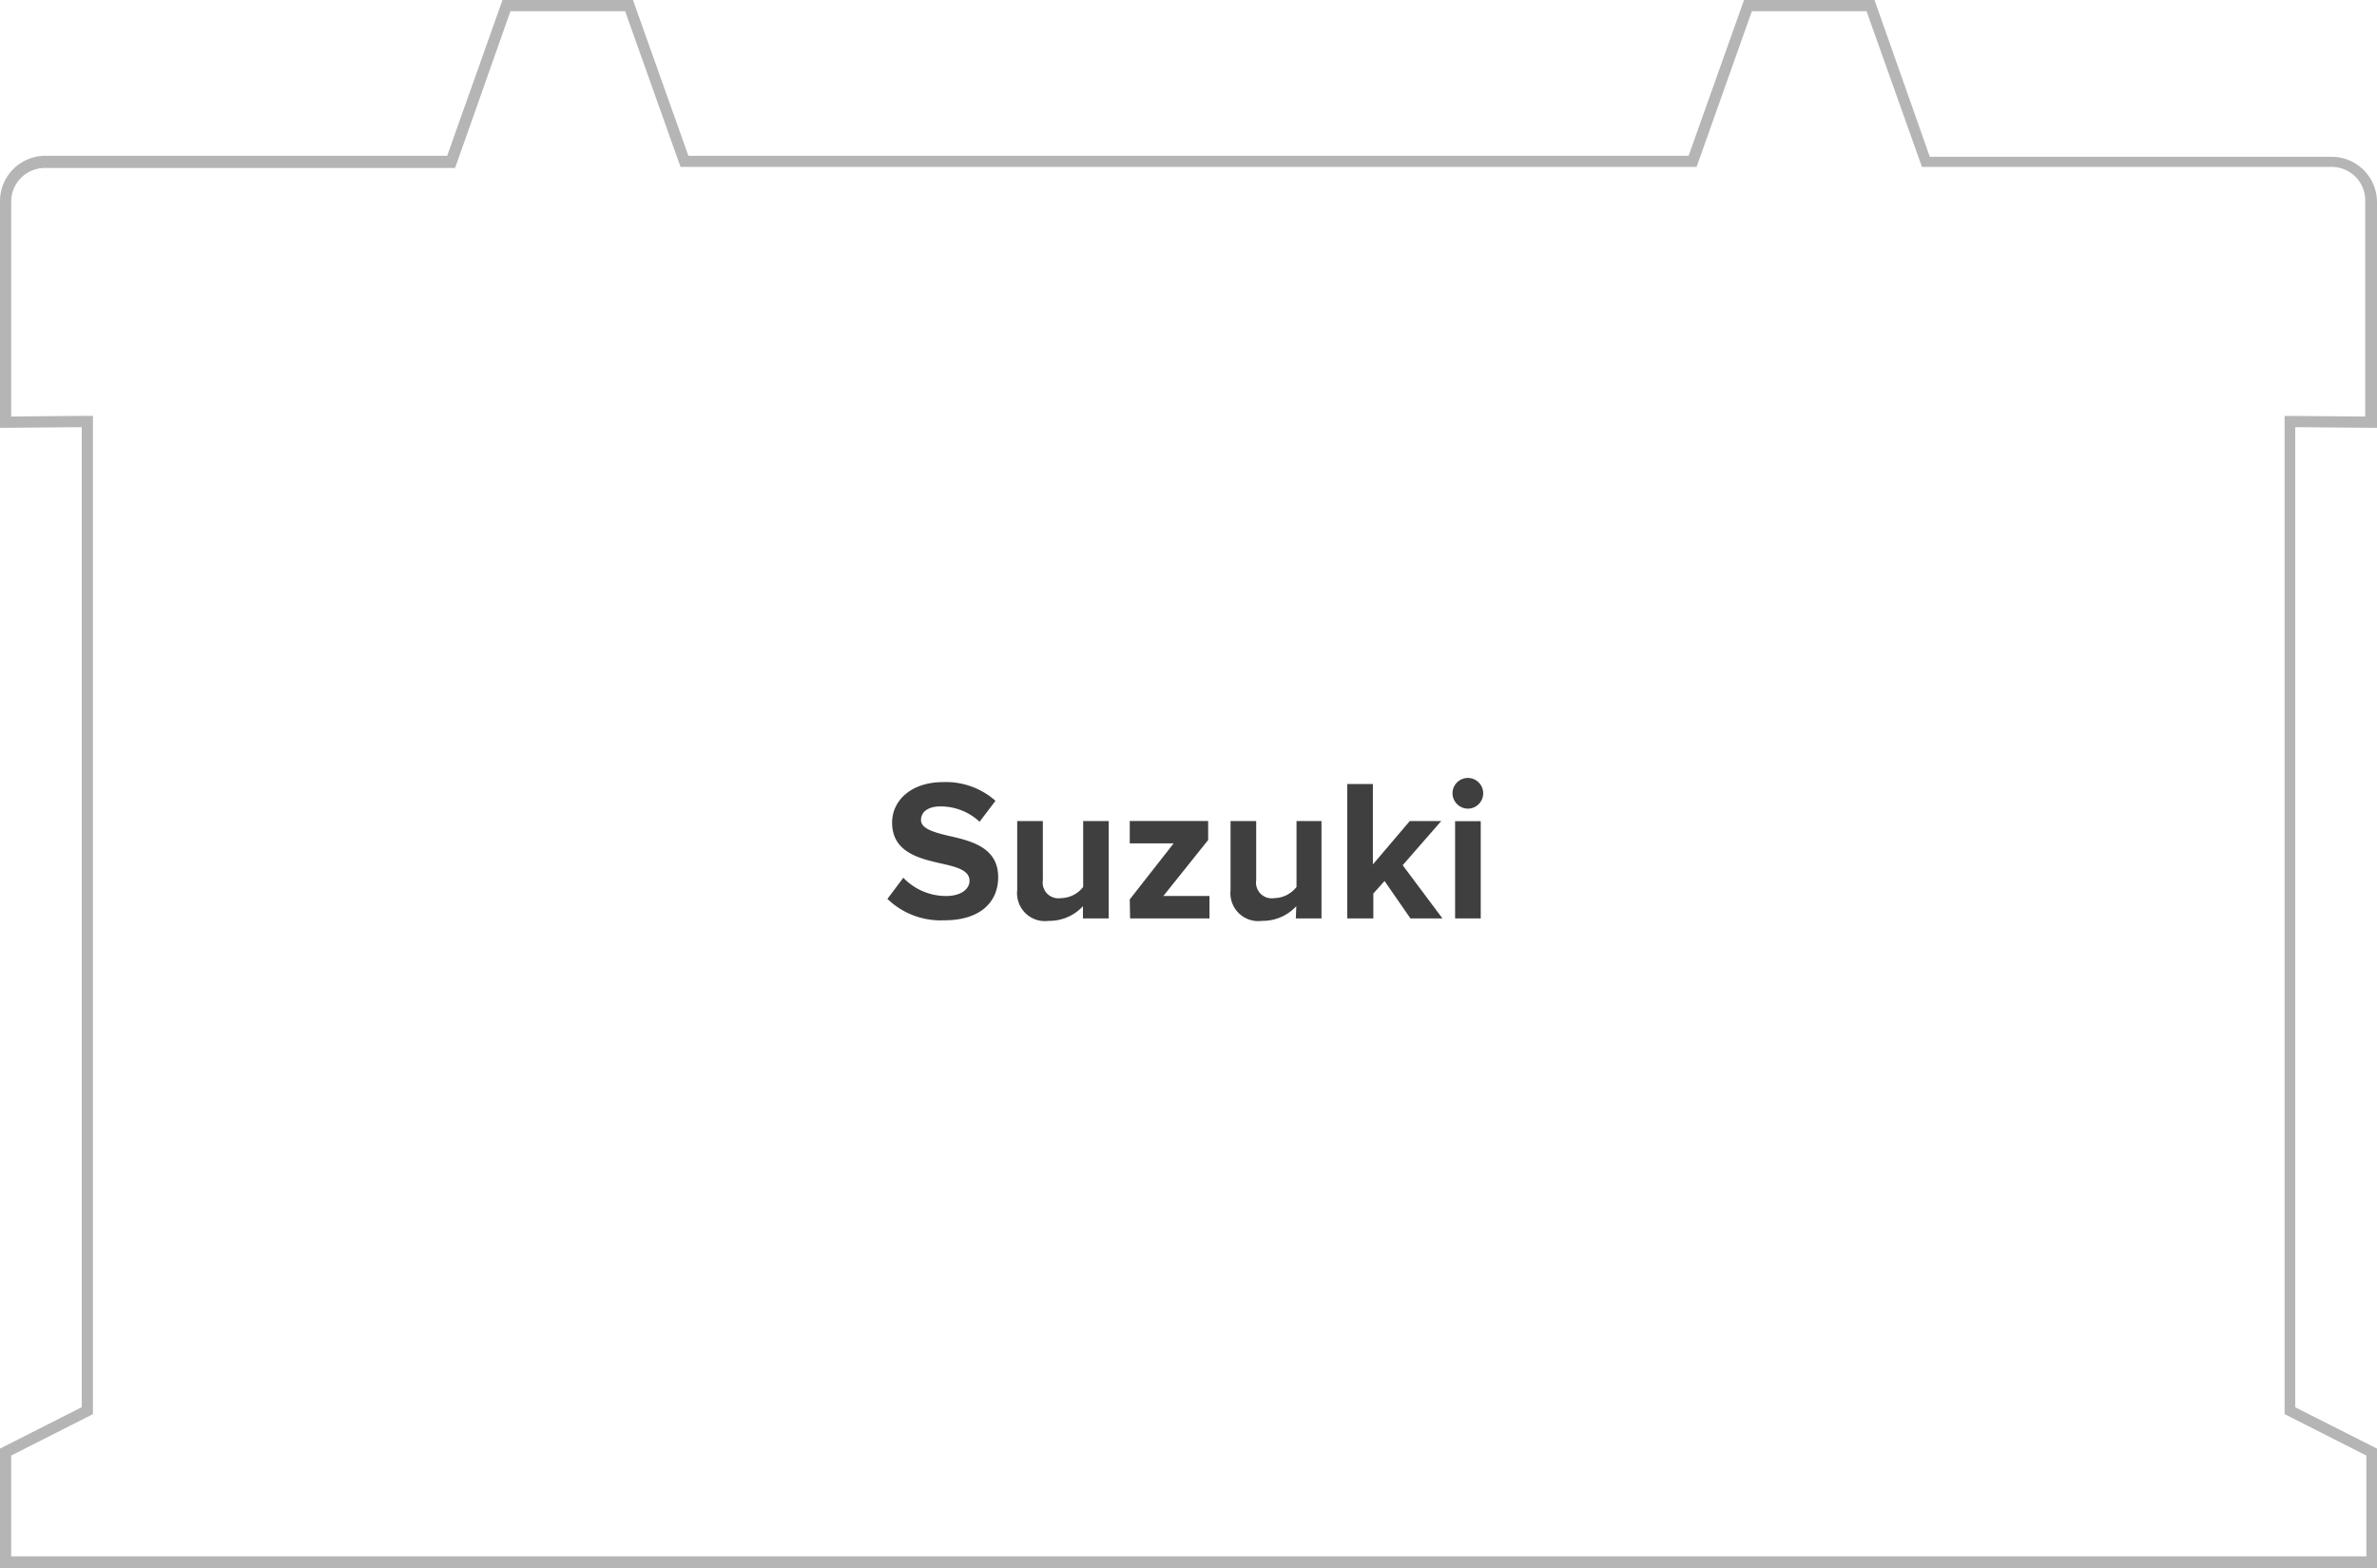 <svg id="Ebene_1" data-name="Ebene 1" xmlns="http://www.w3.org/2000/svg" viewBox="0 0 212.25 140"><defs><style>.cls-1{fill:#3f3f3f;}.cls-2{fill:#b5b5b5;}</style></defs><title>Referenzen</title><path class="cls-1" d="M80.66,78.37A5.27,5.27,0,0,0,84.48,80c1.4,0,2.09-.67,2.09-1.35,0-.9-1-1.21-2.43-1.53-2-.45-4.48-1-4.48-3.67,0-2,1.73-3.62,4.55-3.62a6.68,6.68,0,0,1,4.68,1.67l-1.42,1.87A5.12,5.12,0,0,0,84,72c-1.15,0-1.76.5-1.76,1.22s1,1.06,2.39,1.39c2,.45,4.5,1,4.5,3.71,0,2.2-1.57,3.85-4.81,3.85a6.85,6.85,0,0,1-5.08-1.91Z"/><path class="cls-1" d="M96.7,80.91a4.07,4.07,0,0,1-3.06,1.31,2.49,2.49,0,0,1-2.81-2.74V73.31h2.29v5.28a1.4,1.4,0,0,0,1.6,1.6,2.56,2.56,0,0,0,2-1V73.31H99V82H96.7Z"/><path class="cls-1" d="M100.88,80.3l3.92-5h-3.92v-2h7V75l-4,5H108v2h-7.09Z"/><path class="cls-1" d="M115.75,80.91a4.07,4.07,0,0,1-3.06,1.31,2.49,2.49,0,0,1-2.81-2.74V73.31h2.29v5.28a1.4,1.4,0,0,0,1.6,1.6,2.56,2.56,0,0,0,2-1V73.31H118V82h-2.29Z"/><path class="cls-1" d="M123.63,78.66l-1,1.12V82H120.3V70h2.29v7.18l3.29-3.87h2.81l-3.44,3.94L128.8,82h-2.86Z"/><path class="cls-1" d="M129.7,70.83a1.37,1.37,0,1,1,1.37,1.37A1.38,1.38,0,0,1,129.7,70.83Zm.23,2.49h2.29V82h-2.29Z"/><path class="cls-2" d="M166.67,1l4.71,13.24.24.66H208.2a3,3,0,0,1,3,3V37.19L205,37.14h-1v89.12l.55.28,6.75,3.42v9H1v-9l6.75-3.42.55-.28V37.13h-1L1,37.19V18a3,3,0,0,1,3-3H40.63l.24-.66L45.58,1H55.82l4.71,13.24.24.66h90.72l.24-.66L156.43,1h10.24m.71-1H155.73l-4.95,13.91H61.47L56.52,0H44.87L39.93,13.91H4a4.05,4.05,0,0,0-4,4V38.2l7.3-.06v87.5L0,129.34V140H212.25V129.34l-7.3-3.69V38.14l7.3.06V18a4.05,4.05,0,0,0-4-4H172.32L167.38,0Z"/></svg>